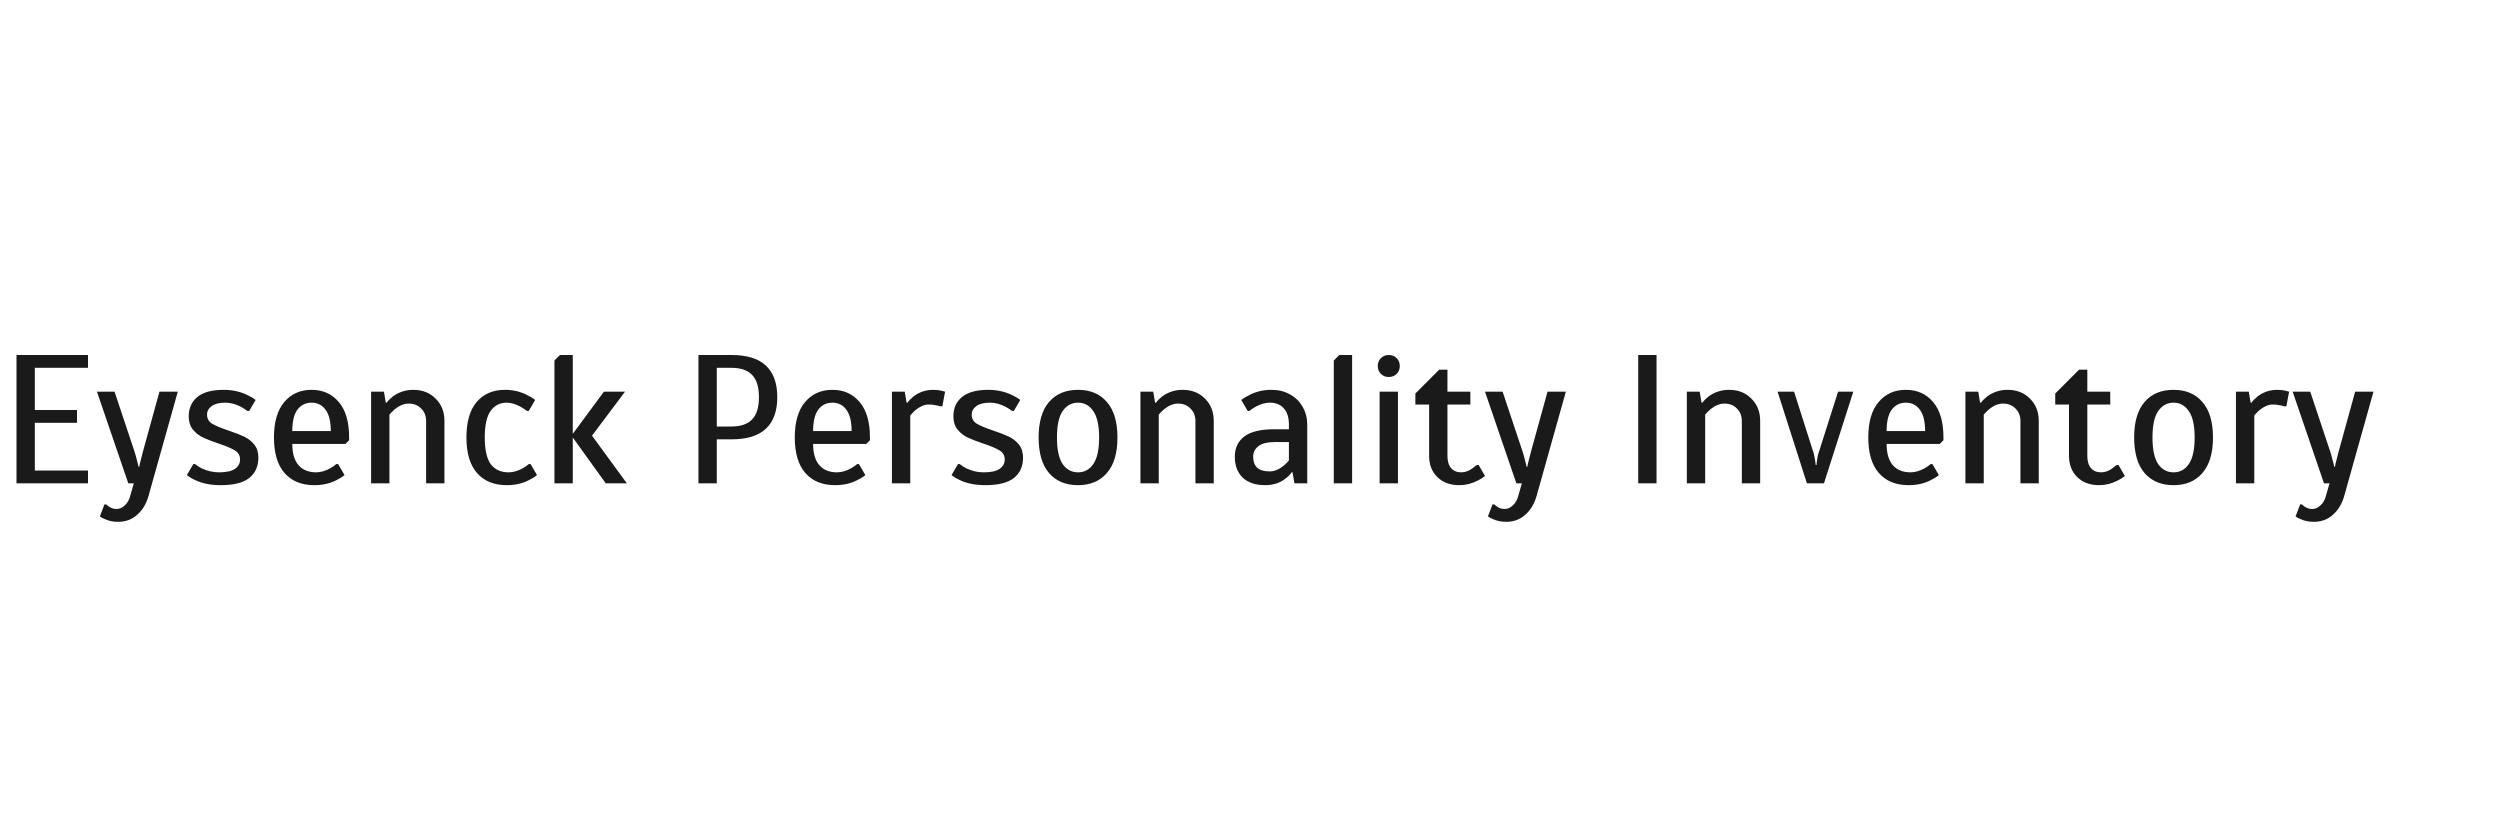 <svg width="300" height="100" viewBox="0 0 300 100" fill="none" xmlns="http://www.w3.org/2000/svg">
<path d="M1.98 58V42.6H10.56V44.14H4.18V49.2H9.24V50.74H4.18V56.46H10.56V58H1.98ZM14.185 62.62C13.584 62.62 13.048 62.51 12.579 62.29C12.329 62.202 12.132 62.092 11.985 61.96L12.535 60.53H12.755C12.902 60.677 13.019 60.772 13.107 60.816C13.386 60.992 13.671 61.08 13.965 61.08C14.346 61.08 14.684 60.933 14.977 60.64C15.285 60.361 15.498 59.995 15.615 59.54L16.055 58H15.395L11.633 47H13.745L16.165 54.26C16.238 54.48 16.341 54.854 16.473 55.382C16.517 55.514 16.568 55.727 16.627 56.02H16.715C16.744 55.785 16.788 55.573 16.847 55.382L17.133 54.26L19.135 47H21.335L17.815 59.54C17.551 60.464 17.104 61.205 16.473 61.762C15.842 62.334 15.079 62.62 14.185 62.62ZM26.496 58.22C25.294 58.22 24.282 58.022 23.46 57.626C23.035 57.435 22.69 57.23 22.426 57.01L23.196 55.69H23.416C23.578 55.837 23.834 56.005 24.186 56.196C24.861 56.519 25.558 56.68 26.276 56.68C27.156 56.68 27.794 56.541 28.19 56.262C28.601 55.983 28.806 55.609 28.806 55.14C28.806 54.656 28.594 54.289 28.168 54.04C27.758 53.791 27.112 53.519 26.232 53.226C25.455 52.962 24.832 52.72 24.362 52.5C23.893 52.28 23.49 51.965 23.152 51.554C22.815 51.143 22.646 50.615 22.646 49.97C22.646 48.987 22.991 48.21 23.68 47.638C24.384 47.066 25.433 46.78 26.826 46.78C27.868 46.78 28.814 46.985 29.664 47.396C30.075 47.587 30.412 47.785 30.676 47.99L29.906 49.31H29.686C29.466 49.149 29.217 48.987 28.938 48.826C28.293 48.489 27.662 48.32 27.046 48.32C26.313 48.32 25.763 48.459 25.396 48.738C25.03 49.002 24.846 49.339 24.846 49.75C24.846 50.234 25.052 50.601 25.462 50.85C25.888 51.099 26.54 51.371 27.42 51.664C28.198 51.928 28.821 52.17 29.29 52.39C29.76 52.61 30.163 52.925 30.5 53.336C30.838 53.747 31.006 54.275 31.006 54.92C31.006 55.961 30.64 56.775 29.906 57.362C29.173 57.934 28.036 58.22 26.496 58.22ZM37.715 58.22C36.19 58.22 35.002 57.736 34.151 56.768C33.301 55.8 32.875 54.377 32.875 52.5C32.875 50.637 33.286 49.222 34.107 48.254C34.929 47.271 36.021 46.78 37.385 46.78C38.749 46.78 39.842 47.271 40.663 48.254C41.485 49.222 41.895 50.637 41.895 52.5V52.83L41.455 53.27H35.075C35.075 54.399 35.325 55.25 35.823 55.822C36.322 56.394 37.026 56.68 37.935 56.68C38.478 56.68 39.043 56.519 39.629 56.196C39.937 56.02 40.179 55.851 40.355 55.69H40.575L41.345 57.01C41.081 57.23 40.751 57.435 40.355 57.626C39.593 58.022 38.713 58.22 37.715 58.22ZM39.695 51.73C39.695 50.571 39.483 49.713 39.057 49.156C38.647 48.599 38.089 48.32 37.385 48.32C36.681 48.32 36.117 48.599 35.691 49.156C35.281 49.713 35.075 50.571 35.075 51.73H39.695ZM44.533 47H46.073L46.293 48.32H46.403C46.564 48.085 46.821 47.829 47.173 47.55C47.892 47.037 48.698 46.78 49.593 46.78C50.693 46.78 51.587 47.132 52.277 47.836C52.981 48.525 53.333 49.42 53.333 50.52V58H51.133V50.52C51.133 49.904 50.935 49.405 50.539 49.024C50.157 48.628 49.659 48.43 49.043 48.43C48.5 48.43 47.95 48.65 47.393 49.09C47.158 49.295 46.938 49.515 46.733 49.75V58H44.533V47ZM60.811 58.22C59.286 58.22 58.098 57.736 57.247 56.768C56.396 55.8 55.971 54.377 55.971 52.5C55.971 50.623 56.382 49.2 57.203 48.232C58.039 47.264 59.168 46.78 60.591 46.78C61.559 46.78 62.439 46.985 63.231 47.396C63.612 47.572 63.942 47.77 64.221 47.99L63.451 49.31H63.231C63.04 49.163 62.798 49.002 62.505 48.826C61.889 48.489 61.324 48.32 60.811 48.32C59.99 48.32 59.344 48.65 58.875 49.31C58.406 49.97 58.171 51.033 58.171 52.5C58.171 53.981 58.413 55.052 58.897 55.712C59.396 56.357 60.107 56.68 61.031 56.68C61.574 56.68 62.138 56.519 62.725 56.196C63.033 56.02 63.275 55.851 63.451 55.69H63.671L64.441 57.01C64.177 57.23 63.847 57.435 63.451 57.626C62.688 58.022 61.808 58.22 60.811 58.22ZM66.533 58V43.26L67.193 42.6H68.733V52.06L72.473 47H75.003L71.043 52.28L75.223 58H72.693L68.733 52.5V58H66.533ZM83.814 42.6H87.774C89.637 42.6 91.015 43.025 91.91 43.876C92.819 44.727 93.274 45.988 93.274 47.66C93.274 49.332 92.819 50.593 91.91 51.444C91.015 52.295 89.637 52.72 87.774 52.72H86.014V58H83.814V42.6ZM87.774 51.18C88.889 51.18 89.717 50.894 90.26 50.322C90.803 49.75 91.074 48.863 91.074 47.66C91.074 46.457 90.803 45.57 90.26 44.998C89.717 44.426 88.889 44.14 87.774 44.14H86.014V51.18H87.774ZM100.213 58.22C98.688 58.22 97.5 57.736 96.649 56.768C95.799 55.8 95.373 54.377 95.373 52.5C95.373 50.637 95.784 49.222 96.605 48.254C97.427 47.271 98.519 46.78 99.883 46.78C101.247 46.78 102.34 47.271 103.161 48.254C103.983 49.222 104.393 50.637 104.393 52.5V52.83L103.953 53.27H97.573C97.573 54.399 97.823 55.25 98.321 55.822C98.82 56.394 99.524 56.68 100.433 56.68C100.976 56.68 101.541 56.519 102.127 56.196C102.435 56.02 102.677 55.851 102.853 55.69H103.073L103.843 57.01C103.579 57.23 103.249 57.435 102.853 57.626C102.091 58.022 101.211 58.22 100.213 58.22ZM102.193 51.73C102.193 50.571 101.981 49.713 101.555 49.156C101.145 48.599 100.587 48.32 99.883 48.32C99.179 48.32 98.615 48.599 98.189 49.156C97.779 49.713 97.573 50.571 97.573 51.73H102.193ZM107.031 47H108.571L108.791 48.32H108.901C109.048 48.1 109.297 47.843 109.649 47.55C110.338 47.037 111.116 46.78 111.981 46.78C112.362 46.78 112.7 46.817 112.993 46.89L113.411 47L113.081 48.76H112.861C112.758 48.745 112.604 48.709 112.399 48.65C112.076 48.577 111.754 48.54 111.431 48.54C110.947 48.54 110.426 48.76 109.869 49.2C109.678 49.361 109.466 49.581 109.231 49.86V58H107.031V47ZM118.256 58.22C117.053 58.22 116.041 58.022 115.22 57.626C114.795 57.435 114.45 57.23 114.186 57.01L114.956 55.69H115.176C115.337 55.837 115.594 56.005 115.946 56.196C116.621 56.519 117.317 56.68 118.036 56.68C118.916 56.68 119.554 56.541 119.95 56.262C120.361 55.983 120.566 55.609 120.566 55.14C120.566 54.656 120.353 54.289 119.928 54.04C119.517 53.791 118.872 53.519 117.992 53.226C117.215 52.962 116.591 52.72 116.122 52.5C115.653 52.28 115.249 51.965 114.912 51.554C114.575 51.143 114.406 50.615 114.406 49.97C114.406 48.987 114.751 48.21 115.44 47.638C116.144 47.066 117.193 46.78 118.586 46.78C119.627 46.78 120.573 46.985 121.424 47.396C121.835 47.587 122.172 47.785 122.436 47.99L121.666 49.31H121.446C121.226 49.149 120.977 48.987 120.698 48.826C120.053 48.489 119.422 48.32 118.806 48.32C118.073 48.32 117.523 48.459 117.156 48.738C116.789 49.002 116.606 49.339 116.606 49.75C116.606 50.234 116.811 50.601 117.222 50.85C117.647 51.099 118.3 51.371 119.18 51.664C119.957 51.928 120.581 52.17 121.05 52.39C121.519 52.61 121.923 52.925 122.26 53.336C122.597 53.747 122.766 54.275 122.766 54.92C122.766 55.961 122.399 56.775 121.666 57.362C120.933 57.934 119.796 58.22 118.256 58.22ZM129.365 58.22C127.884 58.22 126.725 57.736 125.889 56.768C125.053 55.8 124.635 54.377 124.635 52.5C124.635 50.623 125.053 49.2 125.889 48.232C126.725 47.264 127.884 46.78 129.365 46.78C130.832 46.78 131.983 47.264 132.819 48.232C133.67 49.2 134.095 50.623 134.095 52.5C134.095 54.377 133.67 55.8 132.819 56.768C131.983 57.736 130.832 58.22 129.365 58.22ZM129.365 56.68C130.128 56.68 130.736 56.35 131.191 55.69C131.66 55.015 131.895 53.952 131.895 52.5C131.895 51.048 131.66 49.992 131.191 49.332C130.736 48.657 130.128 48.32 129.365 48.32C128.602 48.32 127.986 48.657 127.517 49.332C127.062 49.992 126.835 51.048 126.835 52.5C126.835 53.952 127.062 55.015 127.517 55.69C127.986 56.35 128.602 56.68 129.365 56.68ZM136.851 47H138.391L138.611 48.32H138.721C138.883 48.085 139.139 47.829 139.491 47.55C140.21 47.037 141.017 46.78 141.911 46.78C143.011 46.78 143.906 47.132 144.595 47.836C145.299 48.525 145.651 49.42 145.651 50.52V58H143.451V50.52C143.451 49.904 143.253 49.405 142.857 49.024C142.476 48.628 141.977 48.43 141.361 48.43C140.819 48.43 140.269 48.65 139.711 49.09C139.477 49.295 139.257 49.515 139.051 49.75V58H136.851V47ZM151.809 58.22C150.665 58.22 149.771 57.919 149.125 57.318C148.495 56.702 148.179 55.866 148.179 54.81C148.179 53.769 148.553 52.962 149.301 52.39C150.064 51.803 151.267 51.51 152.909 51.51H154.669V50.96C154.669 50.095 154.464 49.442 154.053 49.002C153.657 48.547 153.093 48.32 152.359 48.32C151.831 48.32 151.259 48.489 150.643 48.826C150.335 49.002 150.101 49.163 149.939 49.31H149.719L148.949 47.99C149.243 47.77 149.573 47.572 149.939 47.396C150.731 46.985 151.611 46.78 152.579 46.78C153.415 46.78 154.156 46.963 154.801 47.33C155.447 47.682 155.953 48.181 156.319 48.826C156.686 49.457 156.869 50.168 156.869 50.96V58H155.329L155.109 56.68H154.999C154.794 56.973 154.537 57.23 154.229 57.45C153.584 57.963 152.777 58.22 151.809 58.22ZM152.359 56.57C152.902 56.57 153.452 56.35 154.009 55.91C154.259 55.705 154.479 55.485 154.669 55.25V53.05H152.909C152.073 53.05 151.443 53.211 151.017 53.534C150.592 53.857 150.379 54.282 150.379 54.81C150.379 55.382 150.541 55.822 150.863 56.13C151.201 56.423 151.699 56.57 152.359 56.57ZM160.054 58V43.26L160.714 42.6H162.254V58H160.054ZM166.654 45.24C166.273 45.24 165.958 45.115 165.708 44.866C165.459 44.617 165.334 44.301 165.334 43.92C165.334 43.539 165.459 43.223 165.708 42.974C165.958 42.725 166.273 42.6 166.654 42.6C167.036 42.6 167.351 42.725 167.6 42.974C167.85 43.223 167.974 43.539 167.974 43.92C167.974 44.301 167.85 44.617 167.6 44.866C167.351 45.115 167.036 45.24 166.654 45.24ZM165.554 58V47H167.754V58H165.554ZM175.124 58.22C174.024 58.22 173.144 57.897 172.484 57.252C171.824 56.607 171.494 55.756 171.494 54.7V48.54H169.844V47.22L172.704 44.36H173.694V47H176.444V48.54H173.694V54.7C173.694 55.345 173.841 55.837 174.134 56.174C174.428 56.511 174.831 56.68 175.344 56.68C175.784 56.68 176.217 56.533 176.642 56.24C176.833 56.108 177.024 55.961 177.214 55.8H177.434L178.204 57.12C177.882 57.369 177.588 57.553 177.324 57.67C176.62 58.037 175.887 58.22 175.124 58.22ZM180.753 62.62C180.152 62.62 179.617 62.51 179.147 62.29C178.898 62.202 178.7 62.092 178.553 61.96L179.103 60.53H179.323C179.47 60.677 179.587 60.772 179.675 60.816C179.954 60.992 180.24 61.08 180.533 61.08C180.915 61.08 181.252 60.933 181.545 60.64C181.853 60.361 182.066 59.995 182.183 59.54L182.623 58H181.963L178.201 47H180.313L182.733 54.26C182.807 54.48 182.909 54.854 183.041 55.382C183.085 55.514 183.137 55.727 183.195 56.02H183.283C183.313 55.785 183.357 55.573 183.415 55.382L183.701 54.26L185.703 47H187.903L184.383 59.54C184.119 60.464 183.672 61.205 183.041 61.762C182.411 62.334 181.648 62.62 180.753 62.62ZM196.585 58V42.6H198.785V58H196.585ZM202.421 47H203.961L204.181 48.32H204.291C204.453 48.085 204.709 47.829 205.061 47.55C205.78 47.037 206.587 46.78 207.481 46.78C208.581 46.78 209.476 47.132 210.165 47.836C210.869 48.525 211.221 49.42 211.221 50.52V58H209.021V50.52C209.021 49.904 208.823 49.405 208.427 49.024C208.046 48.628 207.547 48.43 206.931 48.43C206.389 48.43 205.839 48.65 205.281 49.09C205.047 49.295 204.827 49.515 204.621 49.75V58H202.421V47ZM213.31 47H215.29L217.6 54.26C217.658 54.421 217.702 54.612 217.732 54.832C217.776 55.037 217.805 55.184 217.82 55.272L217.886 55.8H217.974L218.04 55.272C218.054 55.184 218.076 55.037 218.106 54.832C218.15 54.612 218.201 54.421 218.26 54.26L220.57 47H222.396L218.876 58H216.83L213.31 47ZM229.034 58.22C227.508 58.22 226.32 57.736 225.47 56.768C224.619 55.8 224.194 54.377 224.194 52.5C224.194 50.637 224.604 49.222 225.426 48.254C226.247 47.271 227.34 46.78 228.704 46.78C230.068 46.78 231.16 47.271 231.982 48.254C232.803 49.222 233.214 50.637 233.214 52.5V52.83L232.774 53.27H226.394C226.394 54.399 226.643 55.25 227.142 55.822C227.64 56.394 228.344 56.68 229.254 56.68C229.796 56.68 230.361 56.519 230.948 56.196C231.256 56.02 231.498 55.851 231.674 55.69H231.894L232.664 57.01C232.4 57.23 232.07 57.435 231.674 57.626C230.911 58.022 230.031 58.22 229.034 58.22ZM231.014 51.73C231.014 50.571 230.801 49.713 230.376 49.156C229.965 48.599 229.408 48.32 228.704 48.32C228 48.32 227.435 48.599 227.01 49.156C226.599 49.713 226.394 50.571 226.394 51.73H231.014ZM235.851 47H237.391L237.611 48.32H237.721C237.883 48.085 238.139 47.829 238.491 47.55C239.21 47.037 240.017 46.78 240.911 46.78C242.011 46.78 242.906 47.132 243.595 47.836C244.299 48.525 244.651 49.42 244.651 50.52V58H242.451V50.52C242.451 49.904 242.253 49.405 241.857 49.024C241.476 48.628 240.977 48.43 240.361 48.43C239.819 48.43 239.269 48.65 238.711 49.09C238.477 49.295 238.257 49.515 238.051 49.75V58H235.851V47ZM251.909 58.22C250.809 58.22 249.929 57.897 249.269 57.252C248.609 56.607 248.279 55.756 248.279 54.7V48.54H246.629V47.22L249.489 44.36H250.479V47H253.229V48.54H250.479V54.7C250.479 55.345 250.626 55.837 250.919 56.174C251.213 56.511 251.616 56.68 252.129 56.68C252.569 56.68 253.002 56.533 253.427 56.24C253.618 56.108 253.809 55.961 253.999 55.8H254.219L254.989 57.12C254.667 57.369 254.373 57.553 254.109 57.67C253.405 58.037 252.672 58.22 251.909 58.22ZM260.828 58.22C259.347 58.22 258.188 57.736 257.352 56.768C256.516 55.8 256.098 54.377 256.098 52.5C256.098 50.623 256.516 49.2 257.352 48.232C258.188 47.264 259.347 46.78 260.828 46.78C262.295 46.78 263.446 47.264 264.282 48.232C265.133 49.2 265.558 50.623 265.558 52.5C265.558 54.377 265.133 55.8 264.282 56.768C263.446 57.736 262.295 58.22 260.828 58.22ZM260.828 56.68C261.591 56.68 262.199 56.35 262.654 55.69C263.123 55.015 263.358 53.952 263.358 52.5C263.358 51.048 263.123 49.992 262.654 49.332C262.199 48.657 261.591 48.32 260.828 48.32C260.065 48.32 259.449 48.657 258.98 49.332C258.525 49.992 258.298 51.048 258.298 52.5C258.298 53.952 258.525 55.015 258.98 55.69C259.449 56.35 260.065 56.68 260.828 56.68ZM268.314 47H269.854L270.074 48.32H270.184C270.331 48.1 270.58 47.843 270.932 47.55C271.621 47.037 272.399 46.78 273.264 46.78C273.645 46.78 273.983 46.817 274.276 46.89L274.694 47L274.364 48.76H274.144C274.041 48.745 273.887 48.709 273.682 48.65C273.359 48.577 273.037 48.54 272.714 48.54C272.23 48.54 271.709 48.76 271.152 49.2C270.961 49.361 270.749 49.581 270.514 49.86V58H268.314V47ZM277.669 62.62C277.068 62.62 276.533 62.51 276.063 62.29C275.814 62.202 275.616 62.092 275.469 61.96L276.019 60.53H276.239C276.386 60.677 276.503 60.772 276.591 60.816C276.87 60.992 277.156 61.08 277.449 61.08C277.831 61.08 278.168 60.933 278.461 60.64C278.769 60.361 278.982 59.995 279.099 59.54L279.539 58H278.879L275.117 47H277.229L279.649 54.26C279.723 54.48 279.825 54.854 279.957 55.382C280.001 55.514 280.053 55.727 280.111 56.02H280.199C280.229 55.785 280.273 55.573 280.331 55.382L280.617 54.26L282.619 47H284.819L281.299 59.54C281.035 60.464 280.588 61.205 279.957 61.762C279.327 62.334 278.564 62.62 277.669 62.62Z" fill="#1A1A1A"/>
</svg>
